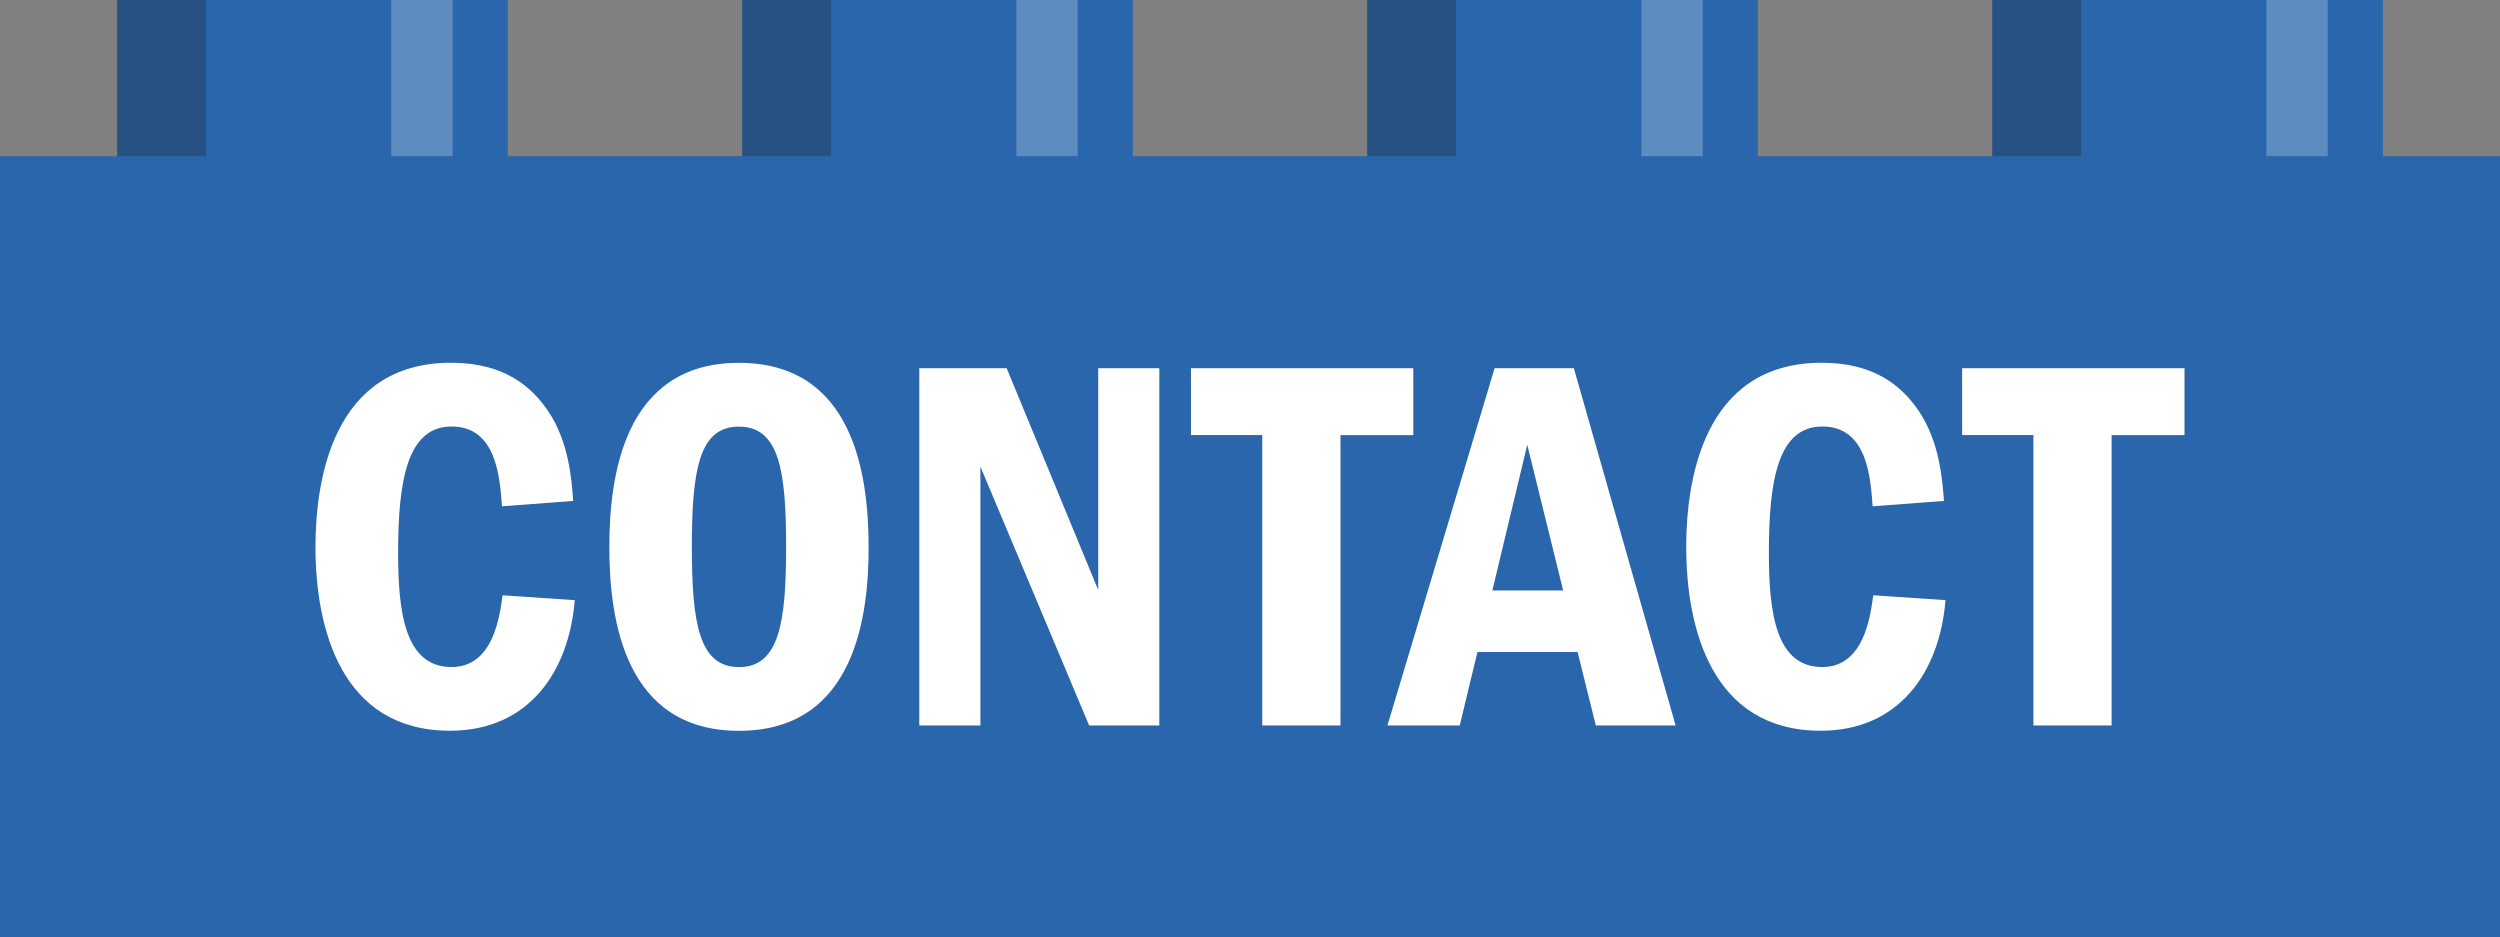<?xml version="1.0" encoding="utf-8"?>
<!-- Generator: Adobe Illustrator 16.2.1, SVG Export Plug-In . SVG Version: 6.00 Build 0)  -->
<!DOCTYPE svg PUBLIC "-//W3C//DTD SVG 1.1//EN" "http://www.w3.org/Graphics/SVG/1.1/DTD/svg11.dtd">
<svg version="1.1" id="Layer_1" xmlns="http://www.w3.org/2000/svg" xmlns:xlink="http://www.w3.org/1999/xlink" x="0px" y="0px"
	 width="90.71px" height="34.015px" viewBox="-45.355 -17.007 90.71 34.015" enable-background="new -45.355 -17.007 90.71 34.015"
	 xml:space="preserve">
<rect x="-45.355" y="-17.007" width="90.71" height="34.015" fill="#808080" stroke="none"/>
<polygon fill="#2966AB" points="18.425,-11.339 18.425,-17.007 4.253,-17.007 4.253,-11.339 -4.252,-11.339 -4.252,-17.007 
	-18.424,-17.007 -18.424,-11.339 -26.931,-11.339 -26.931,-17.007 -41.103,-17.007 -41.103,-11.339 -45.355,-11.339 -45.355,17.008 
	45.355,17.008 45.355,-11.339 41.104,-11.339 41.104,-17.007 26.932,-17.007 26.932,-11.339 "/>
<g opacity="0.3">
	<rect x="26.932" y="-17.007" fill="#231F20" width="3.226" height="5.668"/>
	<rect x="4.253" y="-17.007" fill="#231F20" width="3.225" height="5.668"/>
	<rect x="-18.424" y="-17.007" fill="#231F20" width="3.225" height="5.668"/>
	<rect x="-41.103" y="-17.007" fill="#231F20" width="3.226" height="5.668"/>
</g>
<g opacity="0.25">
	<rect x="-31.157" y="-17.007" fill="#FFFFFF" width="2.226" height="5.668"/>
	<rect x="-8.477" y="-17.007" fill="#FFFFFF" width="2.225" height="5.668"/>
	<rect x="14.201" y="-17.007" fill="#FFFFFF" width="2.225" height="5.668"/>
	<rect x="36.878" y="-17.007" fill="#FFFFFF" width="2.226" height="5.668"/>
</g>
<g>
	<path fill="#FFFFFF" d="M-24.5,4.769c-0.213,2.621-1.689,4.738-4.527,4.738c-3.945,0-4.881-3.711-4.881-6.666
		c0-2.352,0.584-6.686,4.918-6.686c1.965,0,2.938,0.893,3.521,1.75c0.76,1.125,0.854,2.485,0.912,3.264l-2.584,0.195
		c-0.078-1.031-0.193-2.896-1.828-2.896c-1.611,0-1.941,1.963-1.941,4.586c0,2.178,0.254,4.142,1.941,4.142
		c1.537,0,1.75-1.903,1.85-2.604L-24.5,4.769z"/>
	<path fill="#FFFFFF" d="M-13.838,2.844c0,2.371-0.428,6.666-4.705,6.666c-4.158,0-4.703-4.061-4.703-6.666
		c0-2.486,0.486-6.686,4.703-6.686C-14.422-3.842-13.838,0.142-13.838,2.844z M-20.252,2.844c0,2.779,0.271,4.354,1.709,4.354
		c1.459,0,1.711-1.611,1.711-4.354c0-2.721-0.23-4.371-1.711-4.371C-19.98-1.53-20.252,0.024-20.252,2.844z"/>
	<path fill="#FFFFFF" d="M-8.829-3.647l3.322,8.046v-8.046h2.217V9.315h-2.547l-3.945-9.391v9.391h-2.217V-3.647H-8.829z"/>
	<path fill="#FFFFFF" d="M5.925-3.647v2.429H3.283V9.315H0.444V-1.22h-2.586v-2.427H5.925z"/>
	<path fill="#FFFFFF" d="M11.751-3.647l3.692,12.962h-2.896l-0.661-2.664H8.253L7.61,9.315H4.987L8.875-3.647H11.751L11.751-3.647z
		 M11.363,4.418L10.06-0.867L8.794,4.418H11.363z"/>
	<path fill="#FFFFFF" d="M25.236,4.769c-0.215,2.621-1.693,4.738-4.529,4.738c-3.947,0-4.879-3.711-4.879-6.666
		c0-2.352,0.584-6.686,4.918-6.686c1.963,0,2.936,0.893,3.52,1.75c0.758,1.125,0.854,2.485,0.914,3.264l-2.588,0.195
		c-0.076-1.031-0.191-2.896-1.826-2.896c-1.613,0-1.939,1.963-1.939,4.586c0,2.178,0.252,4.142,1.939,4.142
		c1.535,0,1.75-1.903,1.848-2.604L25.236,4.769z"/>
	<path fill="#FFFFFF" d="M33.908-3.647v2.429h-2.645V9.315h-2.838V-1.22h-2.586v-2.427H33.908z"/>
</g>
</svg>
